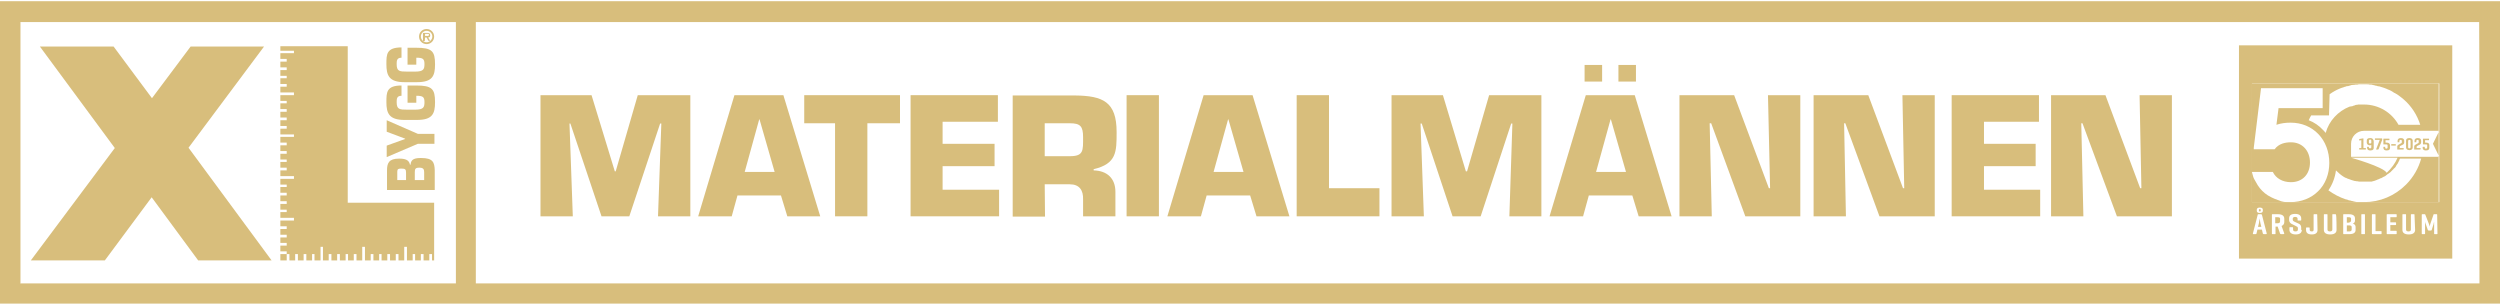 <?xml version="1.0" encoding="utf-8"?>
<!-- Generator: Adobe Illustrator 28.0.0, SVG Export Plug-In . SVG Version: 6.00 Build 0)  -->
<svg version="1.1" id="Lager_1" xmlns="http://www.w3.org/2000/svg" xmlns:xlink="http://www.w3.org/1999/xlink" x="0px" y="0px"
	 viewBox="0 0 827.5 100.6" style="enable-background:new 0 0 827.5 100.6;" xml:space="preserve">
<style type="text/css">
	.st0{fill:#D8BE7C;}
</style>
<g>
	<polygon class="st0" points="10.2,86.2 34.7,86.2 50.2,65.3 65.6,86.2 89.9,86.2 62.4,48.9 87.4,15.4 63.1,15.4 50.3,32.5 
		37.6,15.4 37.6,15.4 13.2,15.4 38,49 	"/>
	<polygon class="st0" points="94.9,84.1 95.8,84.1 95.8,86.2 97.7,86.2 97.7,84.1 98.6,84.1 98.6,86.2 100.5,86.2 100.5,84.1 
		101.4,84.1 101.4,86.2 103.3,86.2 103.3,84.1 104.1,84.1 104.1,86.2 106.1,86.2 106.1,81.7 106.9,81.7 106.9,86.2 108.8,86.2 
		108.8,84.1 109.7,84.1 109.7,86.2 111.6,86.2 111.6,84.1 112.5,84.1 112.5,86.2 114.4,86.2 114.4,84.1 115.2,84.1 115.2,86.2 
		117.1,86.2 117.1,84.1 118,84.1 118,86.2 119.9,86.2 119.9,81.7 120.8,81.7 120.8,86.2 122.7,86.2 122.7,84.1 123.6,84.1 
		123.6,86.2 125.5,86.2 125.5,84.1 126.3,84.1 126.3,86.2 128.2,86.2 128.2,84.1 129.1,84.1 129.1,86.2 131,86.2 131,84.1 
		131.9,84.1 131.9,86.2 133.8,86.2 133.8,81.7 134.7,81.7 134.7,86.2 136.6,86.2 136.6,84.1 137.4,84.1 137.4,86.2 139.3,86.2 
		139.3,84.1 140.2,84.1 140.2,86.2 142.1,86.2 142.1,84.1 143,84.1 143,86.2 143.7,86.2 143.7,67.1 115.1,67.1 115.1,15.3 
		92.8,15.3 92.8,16.8 97.3,16.8 97.3,17.6 92.8,17.6 92.8,19.5 94.9,19.5 94.9,20.4 92.8,20.4 92.8,22.3 94.9,22.3 94.9,23.2 
		92.8,23.2 92.8,25.1 94.9,25.1 94.9,25.9 92.8,25.9 92.8,27.8 94.9,27.8 94.9,28.7 92.8,28.7 92.8,30.6 97.3,30.6 97.3,31.5 
		92.8,31.5 92.8,33.4 94.9,33.4 94.9,34.2 92.8,34.2 92.8,36.1 94.9,36.1 94.9,37 92.8,37 92.8,38.9 94.9,38.9 94.9,39.8 92.8,39.8 
		92.8,41.7 94.9,41.7 94.9,42.6 92.8,42.6 92.8,44.5 97.3,44.5 97.3,45.3 92.8,45.3 92.8,47.2 94.9,47.2 94.9,48.1 92.8,48.1 
		92.8,50 94.9,50 94.9,50.9 92.8,50.9 92.8,52.8 94.9,52.8 94.9,53.6 92.8,53.6 92.8,55.5 94.9,55.5 94.9,56.4 92.8,56.4 92.8,58.3 
		97.3,58.3 97.3,59.2 92.8,59.2 92.8,61.1 94.9,61.1 94.9,61.9 92.8,61.9 92.8,63.8 94.9,63.8 94.9,64.7 92.8,64.7 92.8,66.6 
		94.9,66.6 94.9,67.5 92.8,67.5 92.8,69.4 94.9,69.4 94.9,70.2 92.8,70.2 92.8,72.1 97.3,72.1 97.3,73 92.8,73 92.8,74.9 94.9,74.9 
		94.9,75.8 92.8,75.8 92.8,77.7 94.9,77.7 94.9,78.6 92.8,78.6 92.8,80.4 94.9,80.4 94.9,81.3 92.8,81.3 92.8,83.2 94.9,83.2 
		94.9,84.1 92.8,84.1 92.8,86.2 94.9,86.2 	"/>
	<path class="st0" d="M141.2,14.6c1.4,0,2.5-1.1,2.5-2.5s-1.1-2.5-2.5-2.5s-2.5,1.1-2.5,2.5S139.8,14.6,141.2,14.6z M141.2,10.2
		c1.1,0,1.9,0.9,1.9,1.9s-0.9,1.9-1.9,1.9s-1.9-0.9-1.9-1.9S140.1,10.2,141.2,10.2z"/>
	<path class="st0" d="M140.7,12.4h0.5l0.6,1.1h0.6l-0.7-1.1c0.5,0,0.7-0.2,0.7-0.7c0-0.7-0.4-0.8-1-0.8h-1.4v2.7h0.6L140.7,12.4
		L140.7,12.4z M140.7,11.2h0.7c0.3,0,0.6,0,0.6,0.3c0,0.3-0.2,0.4-0.5,0.4h-0.8L140.7,11.2L140.7,11.2z"/>
	<path class="st0" d="M139.4,52.3c-2,0-3.4,0.3-3.5,2.2h-0.2c-0.3-1.6-1.6-2-3.6-2c-3.4,0-4,1.5-4,3.9v6.5h15.8v-6.6
		C143.8,53.7,143.3,52.3,139.4,52.3L139.4,52.3z M134.4,59.6h-2.9v-2.8c0-0.9,0.4-1,1.4-1c1.3,0,1.5,0.3,1.5,1.4L134.4,59.6
		L134.4,59.6z M140.4,59.6h-3.1v-2.6c0-1.1,0.2-1.5,1.5-1.5s1.6,0.5,1.6,1.5V59.6z"/>
	<polygon class="st0" points="128,39.8 128,43.6 134.1,45.9 134.1,46 128,48.2 128,52 138.3,47.6 143.8,47.6 143.8,44.3 138.3,44.3 
			"/>
	<path class="st0" d="M133.9,39.7h4.1c5.1,0,6-2,6-5.9c0-4.4-1-5.5-6.3-5.5h-2.8V34h2.9v-2.3c2.2,0,2.7,0.4,2.7,2.1
		s-0.3,2.5-3.1,2.5h-2.6c-2.6,0-3.5-0.1-3.5-2.5c0-1,0-2.1,1.6-2.1v-3.4c-5,0-5,2.3-5,5.5C127.9,37.4,128.7,39.7,133.9,39.7
		L133.9,39.7z"/>
	<path class="st0" d="M133.9,27.2h4.1c5.1,0,6-2,6-5.9c0-4.4-1-5.5-6.3-5.5h-2.8v5.6h2.9v-2.3c2.2,0,2.7,0.4,2.7,2.1
		s-0.3,2.5-3.1,2.5h-2.6c-2.6,0-3.5-0.1-3.5-2.5c0-1,0-2.1,1.6-2.1v-3.4c-5,0-5,2.3-5,5.5C127.9,24.9,128.7,27.2,133.9,27.2
		L133.9,27.2z"/>
	<path class="st0" d="M0,0.4v100.1h827.5V0.4H0z M150.8,93.8H6.7V7.3h0.2h143.9l0,0h0.1V93.8z M820.7,93.8H157.5V7.3h663.1
		C820.7,7.3,820.7,93.8,820.7,93.8z"/>
	<polygon class="st0" points="150.8,93.8 6.8,93.8 6.8,7.3 6.7,7.3 6.7,93.8 150.8,93.8 150.8,7.3 150.8,7.3 	"/>
	<polygon class="st0" points="188.5,40.9 188.8,40.9 199.1,71.6 208.3,71.6 218.5,40.9 218.9,40.9 217.8,71.6 228.5,71.6 
		228.5,31.5 211.1,31.5 203.8,56.7 203.5,56.7 195.8,31.5 178.9,31.5 178.9,71.6 189.6,71.6 	"/>
	<path class="st0" d="M244.1,64.7h14.4l2.1,6.9h10.9l-12.2-40.1h-16.2l-12,40.1h11.1L244.1,64.7L244.1,64.7z M251.3,39.5h0.1l5,17.4
		h-9.9L251.3,39.5L251.3,39.5z"/>
	<polygon class="st0" points="276.4,71.6 287.1,71.6 287.1,40.8 297.9,40.8 297.9,31.5 266.2,31.5 266.2,40.8 276.4,40.8 	"/>
	<polygon class="st0" points="330.7,62.8 312,62.8 312,55 329.2,55 329.2,47.6 312,47.6 312,40.3 330.3,40.3 330.3,31.5 301.4,31.5 
		301.4,71.6 330.7,71.6 	"/>
	<path class="st0" d="M345.8,61h8.3c3.2,0,4.5,2,4.4,5v5.6h10.7v-8.1c0-4.5-2.8-7-7.2-7.1V56c7.6-1.8,7.6-5.7,7.6-12.3
		c0-10-4.5-12-13.8-12.1h-20.6v40.1h10.7L345.8,61L345.8,61z M345.8,40.8h8.3c3.5,0,4.4,1,4.4,4.6c0,4.5,0.2,6.3-4.4,6.3h-8.3V40.8
		L345.8,40.8z"/>
	<rect x="372.9" y="31.5" class="st0" width="10.7" height="40.1"/>
	<path class="st0" d="M399.4,64.7h14.4l2.1,6.9h10.9l-12.2-40.1h-16.2l-12,40.1h11.1L399.4,64.7L399.4,64.7z M406.5,39.5h0.1l5,17.4
		h-9.9L406.5,39.5L406.5,39.5z"/>
	<polygon class="st0" points="456.6,62.3 439.9,62.3 439.9,31.5 429.2,31.5 429.2,71.6 456.6,71.6 	"/>
	<polygon class="st0" points="470.2,40.9 470.6,40.9 480.8,71.6 490.1,71.6 500.2,40.9 500.6,40.9 499.6,71.6 510.2,71.6 
		510.2,31.5 492.9,31.5 485.6,56.7 485.2,56.7 477.6,31.5 460.6,31.5 460.6,71.6 471.3,71.6 	"/>
	<path class="st0" d="M525.9,64.7h14.4l2.1,6.9h10.9l-12.2-40.1h-16.2l-12,40.1h11.1L525.9,64.7L525.9,64.7z M533.1,39.5h0.1l5,17.4
		h-9.9L533.1,39.5L533.1,39.5z"/>
	<rect x="524.5" y="21.5" class="st0" width="5.8" height="5.5"/>
	<rect x="535.7" y="21.5" class="st0" width="5.8" height="5.5"/>
	<polygon class="st0" points="565.9,40.8 566.4,40.8 577.7,71.6 595.9,71.6 595.9,31.5 585.2,31.5 585.9,62.3 585.5,62.3 574,31.5 
		555.9,31.5 555.9,71.6 566.6,71.6 	"/>
	<polygon class="st0" points="610.4,40.8 610.8,40.8 622.1,71.6 640.4,71.6 640.4,31.5 629.7,31.5 630.3,62.3 629.9,62.3 
		618.4,31.5 600.3,31.5 600.3,71.6 611,71.6 	"/>
	<polygon class="st0" points="675.3,62.8 656.7,62.8 656.7,55 673.8,55 673.8,47.6 656.7,47.6 656.7,40.3 674.9,40.3 674.9,31.5 
		646,31.5 646,71.6 675.3,71.6 	"/>
	<polygon class="st0" points="688.9,40.8 689.3,40.8 700.7,71.6 718.9,71.6 718.9,31.5 708.2,31.5 708.8,62.3 708.4,62.3 
		696.9,31.5 678.9,31.5 678.9,71.6 689.6,71.6 	"/>
</g>
<g>
	<path class="st0" d="M777.6,74.6h-0.8v2h0.8c0.5,0,0.8-0.2,0.8-0.6v-0.7C778.5,74.8,778.1,74.6,777.6,74.6L777.6,74.6z"/>
	<path class="st0" d="M748.3,69.7v-0.2c0-0.2-0.1-0.3-0.3-0.3c-0.2,0-0.3,0.1-0.3,0.3v0.2c0,0.2,0.1,0.3,0.3,0.3
		C748.2,70,748.3,69.9,748.3,69.7z"/>
	<path class="st0" d="M753.9,71.9h-0.8v2h0.8c0.5,0,0.8-0.2,0.8-0.6v-0.8C754.8,72.1,754.5,71.9,753.9,71.9z"/>
	<path class="st0" d="M750.9,64.8c-0.1,0-0.1-0.1-0.2-0.1c0,0,0,0,0,0c-1.4-0.9-2.5-2-3.4-3.4c-0.4-0.7-0.8-1.4-1.2-2.1
		c-0.2-0.4-0.3-0.7-0.4-1.1c0-0.1-0.3-1.1-0.3-1.1v10h12.9c-1.1,0-2.2-0.1-3.3-0.4C753.6,66.1,752.2,65.6,750.9,64.8L750.9,64.8z"/>
	<path class="st0" d="M778.2,73v-0.6c0-0.4-0.3-0.5-0.8-0.5h-0.6v1.8h0.6C777.9,73.6,778.2,73.4,778.2,73L778.2,73z"/>
	<path class="st0" d="M741.1,85.6h70.6V15h-70.6V85.6z M750.1,77.5h-0.8c-0.2,0-0.2-0.1-0.3-0.2l-0.3-1.3h-1.5l-0.3,1.3
		c0,0.1-0.1,0.2-0.3,0.2h-0.7c-0.2,0-0.2-0.1-0.2-0.2l1.6-6.2c0-0.2,0.1-0.2,0.3-0.2h0.8c0.2,0,0.2,0.1,0.3,0.2l1.6,6.2
		C750.3,77.4,750.2,77.5,750.1,77.5z M747,69.8v-0.4c0-0.4,0.3-0.7,1-0.7c0.7,0,1,0.3,1,0.7v0.4c0,0.4-0.3,0.7-1,0.7
		S747,70.2,747,69.8z M755.8,77.5h-0.8c-0.2,0-0.2-0.1-0.3-0.2l-0.8-2.3h-0.7v2.3c0,0.2,0,0.2-0.2,0.2h-0.8c-0.2,0-0.2-0.1-0.2-0.2
		v-6.2c0-0.2,0.1-0.2,0.2-0.2h1.8c1.6,0,2.1,0.7,2.1,1.5v1.1c0,0.5-0.2,1-0.9,1.3l0.9,2.5C756.1,77.4,756,77.5,755.8,77.5
		L755.8,77.5z M761.9,76.1c0,0.8-0.5,1.5-2,1.5s-2.1-0.7-2.1-1.5v-0.7c0-0.2,0.1-0.2,0.2-0.2h0.8c0.2,0,0.2,0.1,0.2,0.2V76
		c0,0.4,0.3,0.6,0.8,0.6c0.5,0,0.8-0.2,0.8-0.6v-0.5c0-0.4-0.3-0.5-0.7-0.7l-1.4-0.7c-0.4-0.2-0.8-0.7-0.8-1.2v-0.6
		c0-0.8,0.4-1.5,2-1.5c1.5,0,2,0.7,2,1.5v0.5c0,0.2-0.1,0.2-0.2,0.2h-0.8c-0.2,0-0.2-0.1-0.2-0.2v-0.4c0-0.4-0.3-0.6-0.8-0.6
		c-0.5,0-0.8,0.2-0.8,0.6v0.3c0,0.3,0.2,0.5,0.4,0.6l1.5,0.7c0.5,0.2,0.9,0.6,0.9,1.3V76.1L761.9,76.1z M767.1,76.1
		c0,0.8-0.4,1.5-1.9,1.5s-1.9-0.7-1.9-1.5v-0.6c0-0.2,0.1-0.2,0.2-0.2h0.8c0.2,0,0.2,0.1,0.2,0.2v0.5c0,0.4,0.2,0.6,0.7,0.6
		s0.6-0.2,0.6-0.6v-4.9c0-0.2,0.1-0.2,0.2-0.2h0.8c0.2,0,0.2,0.1,0.2,0.2L767.1,76.1L767.1,76.1z M773.4,76.1c0,0.8-0.5,1.5-2.1,1.5
		s-2.1-0.7-2.1-1.5v-5c0-0.2,0.1-0.2,0.2-0.2h0.8c0.2,0,0.2,0.1,0.2,0.2v4.9c0,0.4,0.3,0.6,0.8,0.6s0.8-0.2,0.8-0.6v-4.9
		c0-0.2,0.1-0.2,0.2-0.2h0.8c0.2,0,0.2,0.1,0.2,0.2C773.4,71.1,773.4,76.1,773.4,76.1z M779.7,76.1c0,0.8-0.5,1.4-2.1,1.4h-1.8
		c-0.2,0-0.2-0.1-0.2-0.2v-6.2c0-0.2,0.1-0.2,0.2-0.2h1.6c1.6,0,2.1,0.6,2.1,1.4V73c0,0.5-0.2,0.8-0.7,1c0.6,0.2,0.9,0.6,0.9,1.1
		V76.1L779.7,76.1z M782.8,77.3c0,0.2,0,0.2-0.2,0.2h-0.8c-0.2,0-0.2-0.1-0.2-0.2v-6.2c0-0.2,0.1-0.2,0.2-0.2h0.8
		c0.2,0,0.2,0.1,0.2,0.2V77.3z M788.3,77.3c0,0.2-0.1,0.2-0.2,0.2h-2.8c-0.1,0-0.2-0.1-0.2-0.2v-6.2c0-0.2,0.1-0.2,0.2-0.2h0.8
		c0.2,0,0.2,0.1,0.2,0.2v5.4h1.8c0.2,0,0.2,0.1,0.2,0.2V77.3L788.3,77.3z M793.3,77.3c0,0.2-0.1,0.2-0.2,0.2h-2.9
		c-0.2,0-0.2-0.1-0.2-0.2v-6.2c0-0.2,0.1-0.2,0.2-0.2h2.9c0.2,0,0.2,0.1,0.2,0.2v0.6c0,0.2-0.1,0.2-0.2,0.2h-1.9v1.7h1.7
		c0.2,0,0.2,0.1,0.2,0.2v0.5c0,0.2-0.1,0.2-0.2,0.2h-1.7v1.9h1.9c0.2,0,0.2,0.1,0.2,0.2V77.3L793.3,77.3z M799.4,76.1
		c0,0.8-0.5,1.5-2.1,1.5c-1.6,0-2.1-0.7-2.1-1.5v-5c0-0.2,0.1-0.2,0.2-0.2h0.8c0.2,0,0.2,0.1,0.2,0.2v4.9c0,0.4,0.3,0.6,0.8,0.6
		c0.5,0,0.8-0.2,0.8-0.6v-4.9c0-0.2,0.1-0.2,0.2-0.2h0.8c0.2,0,0.2,0.1,0.2,0.2L799.4,76.1L799.4,76.1z M806.8,77.3
		c0,0.2-0.1,0.2-0.2,0.2h-0.7c-0.2,0-0.2-0.1-0.2-0.2v-3.9c-0.1,0.3-0.2,0.6-0.2,0.8l-0.6,1.9c-0.1,0.2-0.1,0.2-0.3,0.2h-0.7
		c-0.2,0-0.2-0.1-0.3-0.2l-0.7-2c-0.1-0.2-0.1-0.4-0.2-0.7v3.9c0,0.2-0.1,0.2-0.2,0.2h-0.7c-0.2,0-0.2-0.1-0.2-0.2v-6.2
		c0-0.2,0.1-0.2,0.2-0.2h0.8c0.1,0,0.2,0.1,0.2,0.2l1.2,3.1c0.1,0.2,0.2,0.6,0.2,0.8c0.1-0.2,0.1-0.5,0.2-0.8l1.1-3.2
		c0-0.1,0.1-0.1,0.2-0.1h0.8c0.2,0,0.2,0.1,0.2,0.2L806.8,77.3L806.8,77.3z M807.4,27.6v39.3h-62v-10l0,0V27.6H807.4z"/>
	<path class="st0" d="M752.3,56.9c1,2.1,3.2,3.4,6,3.4c3.8,0,6.3-2.6,6.3-6.5s-2.5-6.7-6.3-6.7c-1.8,0-4,0.4-5.4,2.3h-6.9v-0.5
		l2.4-19.7h20.4v6.6h-14.6l-0.7,5.5c1.5-0.5,3-0.7,4.7-0.7c3.6,0,6.8,1.3,9.2,3.8c2.3,2.4,3.6,5.8,3.6,9.5s-1.3,7.1-3.7,9.4
		c-2.3,2.3-5.6,3.6-9.2,3.6h49.1V27.6h-62v29.3H752.3z M796.4,61.1c-3.7,3.7-8.6,5.8-13.9,5.8l0,0c0,0,0,0,0,0c-0.3,0-0.6,0-0.9,0
		c-0.1,0-0.3,0-0.4,0c-0.2,0-0.4,0-0.5,0c-0.2,0-0.3,0-0.5,0c-0.1,0-0.3,0-0.4-0.1c-0.2,0-0.3,0-0.5-0.1c-0.1,0-0.3,0-0.4-0.1
		c-0.2,0-0.4-0.1-0.5-0.1c-0.1,0-0.2,0-0.3-0.1c-0.2,0-0.4-0.1-0.6-0.1c-0.1,0-0.2,0-0.2-0.1c-0.2-0.1-0.4-0.1-0.7-0.2
		c0,0-0.1,0-0.1,0c-2.1-0.7-4-1.7-5.8-3c1.3-1.9,2.2-4.2,2.5-6.6c0.8,0.8,1.7,1.6,2.7,2.2c0,0,0,0,0,0c0.2,0.1,0.4,0.2,0.6,0.3
		c0,0,0,0,0.1,0c0.2,0.1,0.4,0.2,0.6,0.3c0,0,0,0,0.1,0c0.7,0.3,1.4,0.5,2.1,0.7c0,0,0.1,0,0.1,0c0.2,0,0.4,0.1,0.6,0.1
		c0.1,0,0.1,0,0.2,0c0.2,0,0.3,0.1,0.5,0.1c0.1,0,0.1,0,0.2,0c0.2,0,0.4,0,0.5,0c0.1,0,0.1,0,0.2,0c0.2,0,0.5,0,0.7,0c0,0,0,0,0,0
		c0.2,0,0.3,0,0.5,0c0.1,0,0.1,0,0.2,0c0.1,0,0.2,0,0.3,0c0.1,0,0.2,0,0.2,0c0.1,0,0.2,0,0.3,0c0.1,0,0.2,0,0.3,0c0.1,0,0.2,0,0.3,0
		c0.1,0,0.2,0,0.3,0c0.1,0,0.2,0,0.2,0c0.1,0,0.2,0,0.3-0.1c0,0,0.1,0,0.1,0c0.2-0.1,0.5-0.1,0.7-0.2c0.1,0,0.1,0,0.2-0.1
		c0.1,0,0.2-0.1,0.3-0.1c0.1,0,0.1,0,0.2-0.1c0.1,0,0.2-0.1,0.3-0.1c0.1,0,0.1,0,0.2-0.1c0.1,0,0.2-0.1,0.3-0.1c0,0,0.1,0,0.1-0.1
		c0.1,0,0.2-0.1,0.3-0.1c0,0,0,0,0.1,0c0.4-0.2,0.8-0.4,1.1-0.6l0.1,0c0.1-0.1,0.2-0.1,0.3-0.2c0,0,0.1,0,0.1-0.1
		c0.1-0.1,0.2-0.1,0.3-0.2c0,0,0.1,0,0.1-0.1c0.1-0.1,0.2-0.2,0.3-0.2c0,0,0,0,0,0c0.1-0.1,0.3-0.2,0.4-0.3c0.1-0.1,0.3-0.2,0.4-0.3
		c0.1-0.1,0.2-0.1,0.2-0.2c0.1-0.1,0.2-0.2,0.3-0.3c0.1-0.1,0.2-0.2,0.3-0.3c0.1-0.1,0.1-0.1,0.2-0.2c0.1-0.1,0.2-0.3,0.4-0.4
		c0.1-0.1,0.1-0.1,0.2-0.2c0.1-0.1,0.2-0.2,0.2-0.3c0,0,0.1-0.1,0.1-0.2c0.1-0.2,0.3-0.4,0.4-0.6c0,0,0.1-0.1,0.1-0.1
		c0.2-0.4,0.4-0.8,0.6-1.2c0,0,0-0.1,0-0.1c0.1-0.1,0.1-0.3,0.2-0.4h7C800.6,55.5,798.9,58.6,796.4,61.1L796.4,61.1z M778.2,52.2
		h15.4c-0.8,1.9-2.1,3.6-3.6,5C788.9,55.2,778.2,52.2,778.2,52.2z M807.4,51.9h-29.2v-4.3c0-2.4,1.9-4.3,4.3-4.3h24.9l-2.1,4.3
		L807.4,51.9L807.4,51.9z M771.1,31.2c1.1-0.8,2.2-1.4,3.4-1.9c0,0,0,0,0,0c0.3-0.1,0.5-0.2,0.8-0.3c0,0,0.1,0,0.1,0
		c0.2-0.1,0.5-0.2,0.8-0.3c0,0,0.1,0,0.1,0c0.2-0.1,0.5-0.2,0.7-0.2c0.1,0,0.1,0,0.2,0c0.2-0.1,0.5-0.1,0.7-0.2c0.1,0,0.2,0,0.2-0.1
		c0.2,0,0.4-0.1,0.7-0.1c0.1,0,0.2,0,0.3,0c0.2,0,0.4-0.1,0.6-0.1c0.1,0,0.2,0,0.4,0c0.2,0,0.4,0,0.6-0.1c0.2,0,0.3,0,0.5,0
		c0.2,0,0.3,0,0.5,0c0.3,0,0.6,0,0.9,0l0,0c0,0,0.1,0,0.1,0c0.3,0,0.6,0,0.8,0c0,0,0,0,0,0c0,0,0.1,0,0.1,0c0.3,0,0.5,0,0.8,0.1
		c0.1,0,0.2,0,0.3,0c0.2,0,0.4,0,0.6,0.1c0.1,0,0.3,0,0.4,0.1c0.1,0,0.3,0,0.4,0.1c0.2,0,0.3,0.1,0.5,0.1c0.1,0,0.2,0,0.3,0.1
		c0.2,0,0.4,0.1,0.6,0.1c0,0,0.1,0,0.1,0c1,0.3,2,0.6,3,1.1c0,0,0,0,0.1,0c0.2,0.1,0.4,0.2,0.6,0.3c0.1,0,0.1,0.1,0.2,0.1
		c0.2,0.1,0.3,0.2,0.5,0.3c0.1,0.1,0.2,0.1,0.3,0.2c0.1,0.1,0.3,0.2,0.4,0.2c0.2,0.1,0.3,0.2,0.5,0.3c0.1,0,0.1,0.1,0.2,0.1
		c0.7,0.5,1.4,1,2.1,1.6c2.7,2.3,4.6,5.3,5.6,8.5h-7.2c-2.2-4-6.5-6.7-11.4-6.7c0,0,0,0,0,0c-0.2,0-0.4,0-0.6,0c-0.1,0-0.2,0-0.3,0
		c-0.1,0-0.2,0-0.4,0c-0.1,0-0.2,0-0.3,0c-0.1,0-0.2,0-0.3,0c-0.1,0-0.2,0-0.3,0.1c-0.1,0-0.2,0-0.3,0c-0.1,0-0.2,0-0.4,0.1
		c-0.1,0-0.2,0-0.2,0.1c-0.1,0-0.2,0.1-0.4,0.1c-0.1,0-0.1,0-0.2,0.1c-0.1,0-0.3,0.1-0.4,0.1c0,0-0.1,0-0.2,0
		c-0.1,0-0.3,0.1-0.4,0.1c0,0,0,0-0.1,0c-3.8,1.5-6.8,4.7-7.9,8.7c-0.3-0.4-0.6-0.7-0.9-1c-1.3-1.4-2.9-2.5-4.7-3.2
		c0.2-0.5,0.5-1.1,0.8-1.6h5.9L771.1,31.2L771.1,31.2z"/>
	<path class="st0" d="M747.9,72.3c0,0.2-0.1,1.2-0.2,1.6l-0.3,1.2h1.1l-0.3-1.2C748.1,73.4,748,72.5,747.9,72.3L747.9,72.3z"/>
	<path class="st0" d="M782.9,49h-0.6v-3.1c0-0.1-0.1-0.1-0.1-0.1L781,46c-0.1,0-0.1,0-0.1,0.1v0.3c0,0.1,0,0.1,0.1,0.1l0.6-0.1V49
		H781c-0.1,0-0.1,0-0.1,0.1v0.3c0,0.1,0,0.1,0.1,0.1h2c0.1,0,0.1,0,0.1-0.1v-0.3C783.1,49,783,49,782.9,49L782.9,49z"/>
	<path class="st0" d="M784.5,45.7c-0.9,0-1.1,0.4-1.1,0.9v0.6c0,0.4,0.3,0.9,1,0.9c0.2,0,0.4-0.1,0.5-0.1v0.8c0,0.2-0.1,0.3-0.4,0.3
		c-0.3,0-0.4-0.1-0.4-0.3v-0.1c0-0.1,0-0.1-0.1-0.1h-0.4c-0.1,0-0.1,0-0.1,0.1v0.2c0,0.4,0.2,0.9,1.1,0.9s1.1-0.4,1.1-0.9v-2.2
		C785.6,46.2,785.4,45.7,784.5,45.7z M784.9,47.2c0,0.2-0.1,0.3-0.4,0.3c-0.3,0-0.4-0.1-0.4-0.4v-0.5c0-0.2,0.1-0.4,0.4-0.4
		c0.3,0,0.4,0.1,0.4,0.4V47.2L784.9,47.2z"/>
	<path class="st0" d="M788.3,45.8h-2.1c-0.1,0-0.1,0-0.1,0.1v0.3c0,0.1,0,0.1,0.1,0.1h1.5l-1.2,3.1c0,0.1,0,0.1,0.1,0.1h0.5
		c0.1,0,0.1-0.1,0.2-0.1l1.2-3.1c0,0,0-0.1,0-0.1v-0.3C788.4,45.8,788.4,45.8,788.3,45.8z"/>
	<path class="st0" d="M789.9,47.2h-0.3v-0.8h1.2c0.1,0,0.1,0,0.1-0.1v-0.3c0-0.1,0-0.1-0.1-0.1H789c-0.1,0-0.1,0-0.1,0.1v1.7
		c0,0.1,0,0.1,0.1,0.1h0.9c0.3,0,0.4,0.1,0.4,0.3v0.7c0,0.2-0.1,0.4-0.4,0.4s-0.4-0.1-0.4-0.4v-0.1c0-0.1,0-0.1-0.1-0.1h-0.4
		c-0.1,0-0.1,0-0.1,0.1v0.2c0,0.4,0.2,0.9,1.1,0.9s1.1-0.4,1.1-0.9V48C791,47.5,790.7,47.2,789.9,47.2L789.9,47.2z"/>
	<path class="st0" d="M792.9,47.7h-1.3c-0.1,0-0.1,0-0.1,0.1v0.3c0,0.1,0,0.1,0.1,0.1h1.3c0.1,0,0.1,0,0.1-0.1v-0.3
		C793,47.7,793,47.7,792.9,47.7z"/>
	<path class="st0" d="M795.7,49h-1.4v-0.4c0-0.2,0.1-0.2,0.2-0.3l0.8-0.4c0.2-0.1,0.5-0.3,0.5-0.8v-0.5c0-0.5-0.3-0.9-1.1-0.9
		s-1.1,0.4-1.1,0.9V47c0,0.1,0,0.1,0.1,0.1h0.4c0.1,0,0.1,0,0.1-0.1v-0.3c0-0.2,0.1-0.4,0.4-0.4s0.4,0.1,0.4,0.4v0.4
		c0,0.2-0.1,0.3-0.2,0.3l-0.9,0.5c-0.2,0.1-0.4,0.3-0.4,0.6v0.9c0,0.1,0,0.1,0.1,0.1h1.9c0.1,0,0.1,0,0.1-0.1v-0.3
		C795.8,49,795.8,49,795.7,49L795.7,49z"/>
	<path class="st0" d="M797.5,45.7c-0.9,0-1.1,0.4-1.1,0.9v2.2c0,0.4,0.3,0.9,1.1,0.9s1.1-0.4,1.1-0.9v-2.2
		C798.6,46.1,798.3,45.7,797.5,45.7z M797.9,48.7c0,0.2-0.1,0.4-0.4,0.4c-0.3,0-0.4-0.1-0.4-0.4v-2c0-0.2,0.1-0.4,0.4-0.4
		c0.3,0,0.4,0.1,0.4,0.4V48.7z"/>
	<path class="st0" d="M801.3,49h-1.4v-0.4c0-0.2,0.1-0.2,0.2-0.3l0.8-0.4c0.2-0.1,0.5-0.3,0.5-0.8v-0.5c0-0.5-0.3-0.9-1.1-0.9
		s-1.1,0.4-1.1,0.9V47c0,0.1,0,0.1,0.1,0.1h0.4c0.1,0,0.1,0,0.1-0.1v-0.3c0-0.2,0.1-0.4,0.4-0.4c0.3,0,0.4,0.1,0.4,0.4v0.4
		c0,0.2-0.1,0.3-0.2,0.3l-0.9,0.5c-0.2,0.1-0.4,0.3-0.4,0.6v0.9c0,0.1,0,0.1,0.1,0.1h1.9c0.1,0,0.1,0,0.1-0.1v-0.3
		C801.4,49,801.4,49,801.3,49L801.3,49z"/>
	<path class="st0" d="M803,47.2h-0.3v-0.8h1.2c0.1,0,0.1,0,0.1-0.1v-0.3c0-0.1,0-0.1-0.1-0.1h-1.8c-0.1,0-0.1,0-0.1,0.1v1.7
		c0,0.1,0,0.1,0.1,0.1h0.9c0.3,0,0.4,0.1,0.4,0.3v0.7c0,0.2-0.1,0.4-0.4,0.4c-0.3,0-0.4-0.1-0.4-0.4v-0.1c0-0.1,0-0.1-0.1-0.1H802
		c-0.1,0-0.1,0-0.1,0.1v0.2c0,0.4,0.2,0.9,1.1,0.9c0.9,0,1.1-0.4,1.1-0.9V48C804.1,47.5,803.8,47.2,803,47.2L803,47.2z"/>
</g>
</svg>
